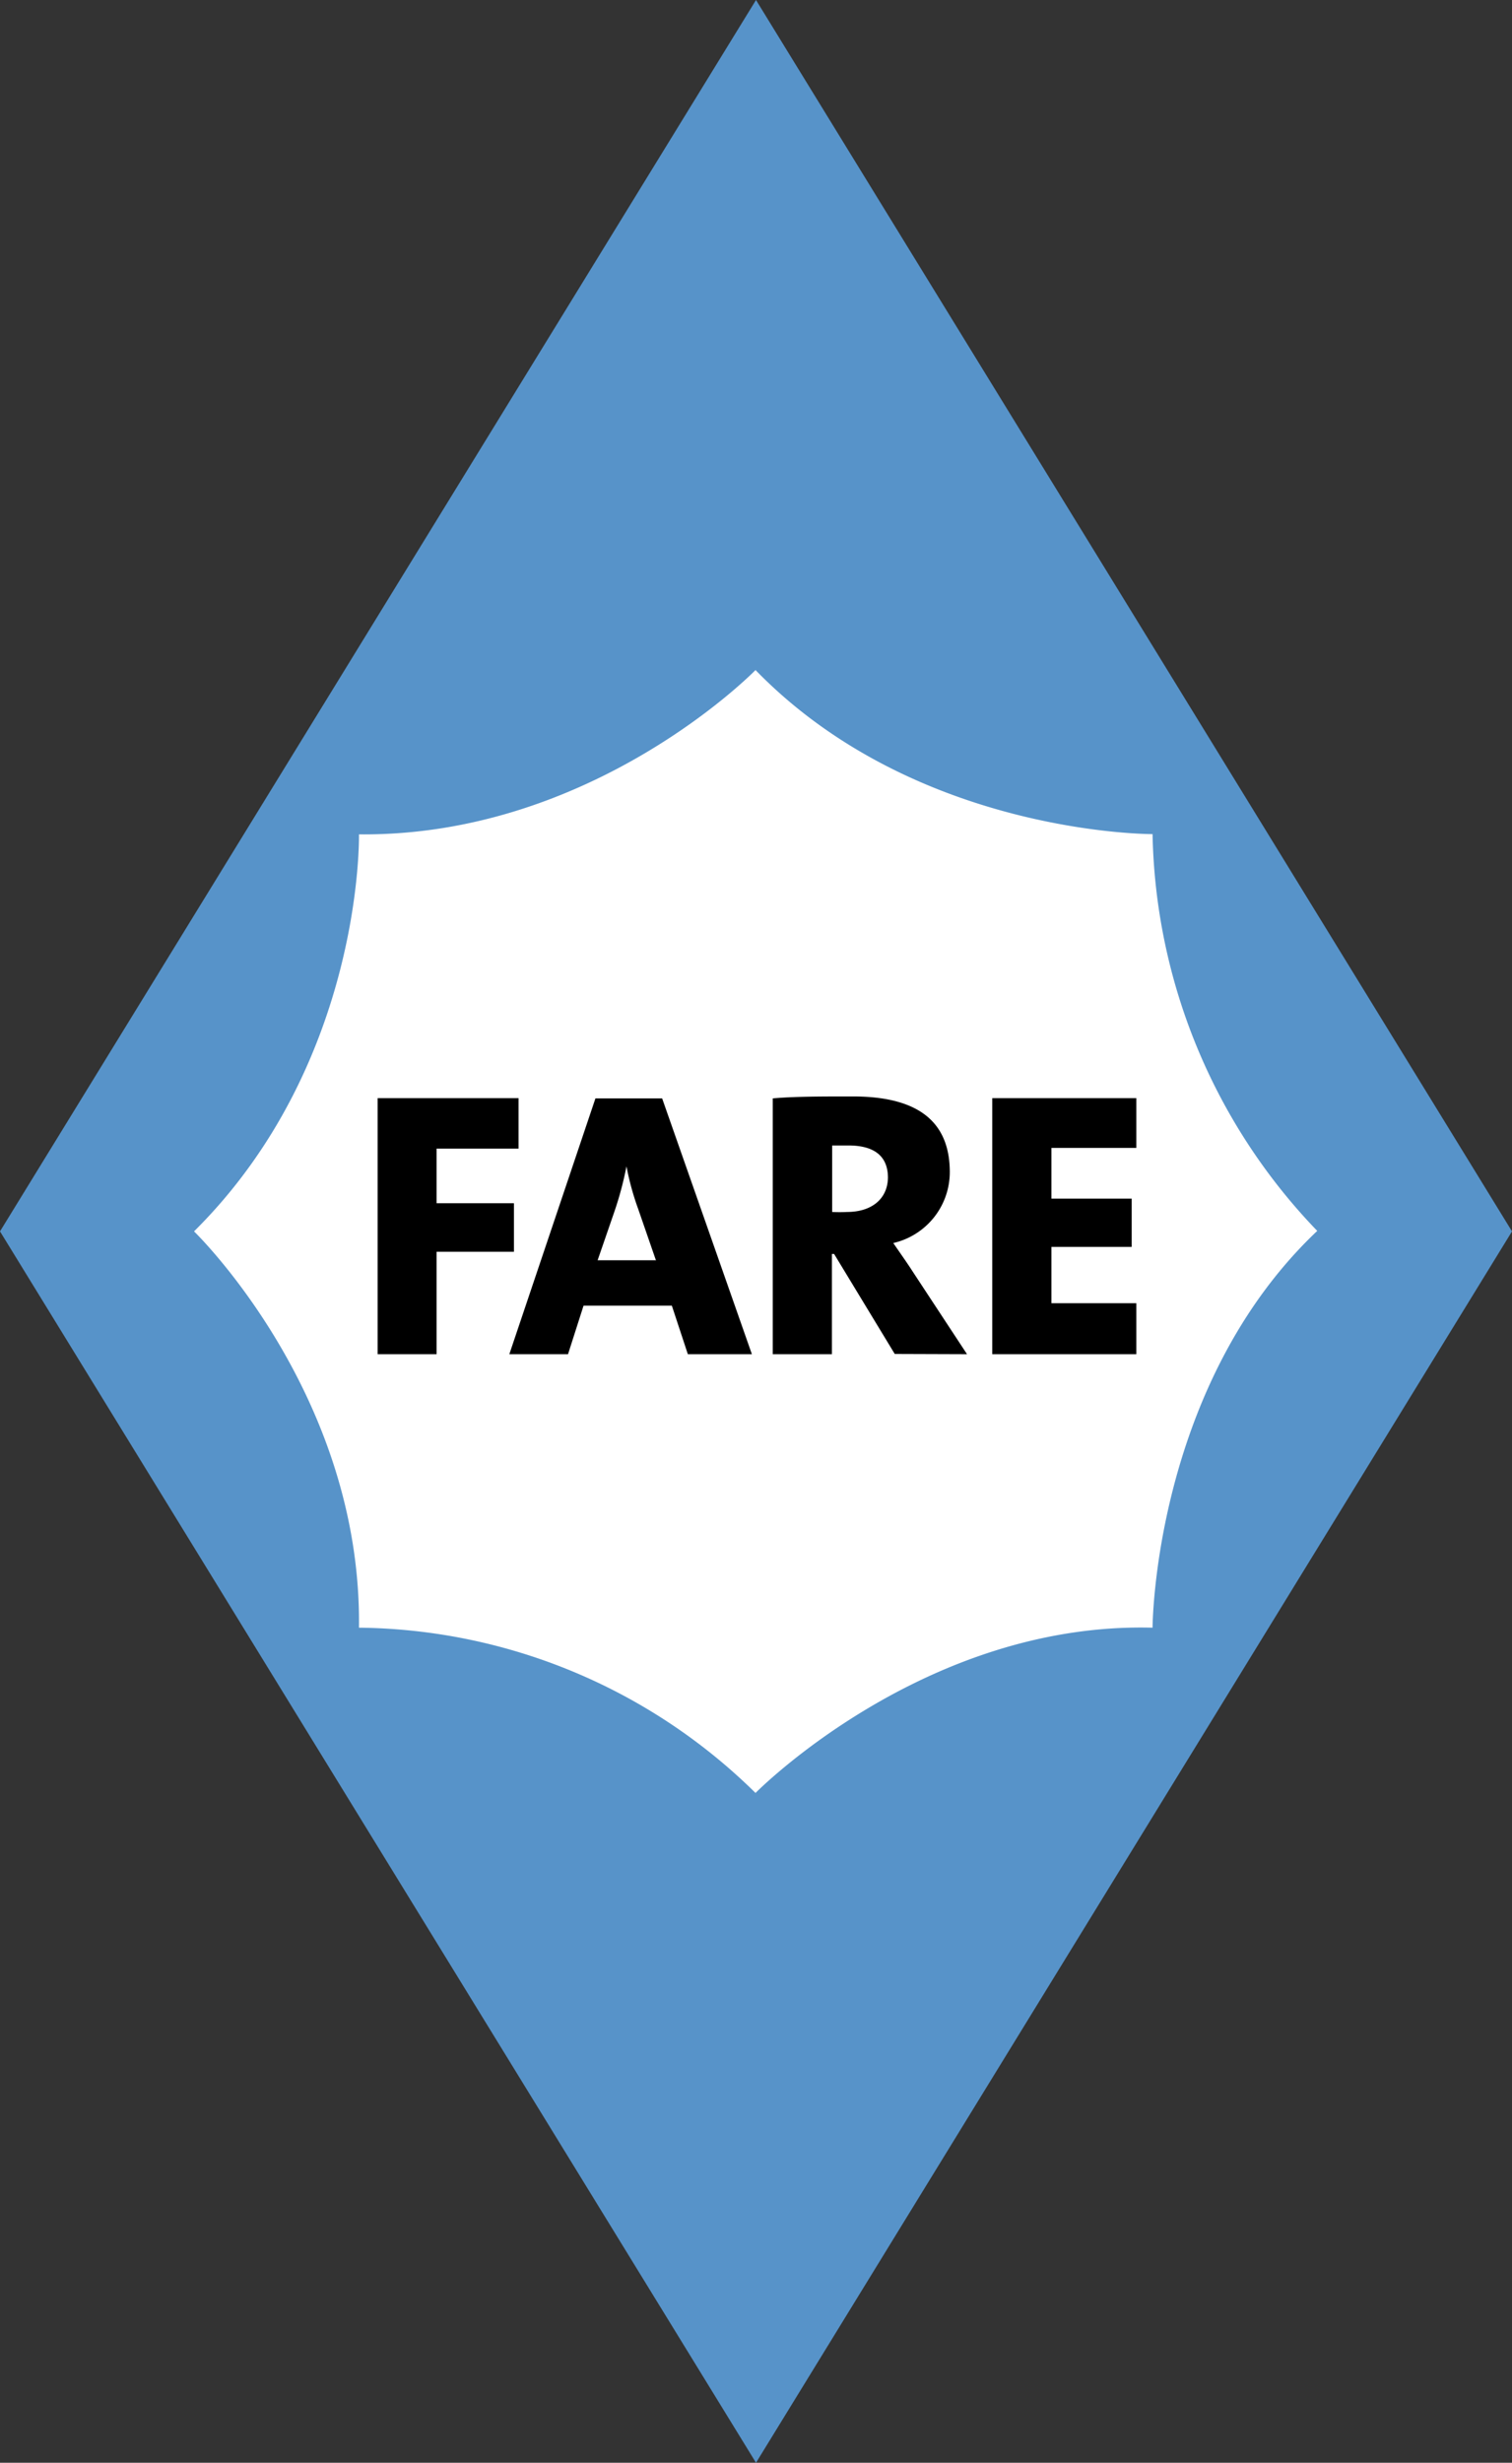 <svg id="Ebene_1" data-name="Ebene 1" xmlns="http://www.w3.org/2000/svg" viewBox="0 0 62.34 101.48"><rect x="0" y="0" width="62.34" height="101.48" fill="#333333" stroke="none"/><defs><style>.cls-1{fill:#5793c9;}.cls-2{fill:#fff;}</style></defs><title>FARE_Bildmarke_RGB</title><polygon class="cls-1" points="0 50.74 31.17 0 62.34 50.74 31.17 101.48 0 50.74 0 50.74"/><path class="cls-2" d="M47.52,67.07c-9.42-.25-16.37,6.81-16.37,6.81A23.62,23.62,0,0,0,14.8,67.07C14.92,57.42,8,50.74,8,50.74,15,43.8,14.8,34.38,14.8,34.38c9.66.1,16.35-6.77,16.35-6.77,6.62,6.81,16.37,6.76,16.37,6.76a24.22,24.22,0,0,0,6.79,16.35c-6.76,6.4-6.79,16.35-6.79,16.35Z"/><polygon points="21.38 47.33 21.38 45.25 15.57 45.25 15.57 55.8 18 55.8 18 51.58 21.19 51.58 21.19 49.58 18 49.58 18 47.33 21.38 47.33 21.38 47.33"/><path d="M31,55.8l-3.7-10.54H24.55L21,55.8h2.42l.64-2h3.64l.66,2Zm-3.94-3.87H24.64l.69-2a14,14,0,0,0,.5-1.87h0a11.23,11.23,0,0,0,.48,1.75l.73,2.11Z"/><path d="M39.87,55.8l-2.23-3.39c-.25-.39-.53-.78-.81-1.19a3,3,0,0,0,2.33-2.92c0-2.23-1.5-3.12-4-3.12-1.27,0-2.41,0-3.3.08V55.8h2.44V51.67h.09l2.5,4.12Zm-3.26-7.3c0,.89-.66,1.44-1.69,1.44a5.76,5.76,0,0,1-.61,0V47.2c.14,0,.42,0,.67,0,1.14,0,1.63.5,1.63,1.33Z"/><polygon points="46.85 55.8 46.85 53.7 43.35 53.7 43.35 51.38 46.66 51.38 46.66 49.39 43.35 49.39 43.35 47.3 46.85 47.3 46.85 45.25 40.91 45.25 40.91 55.8 46.85 55.8 46.85 55.8"/></svg>